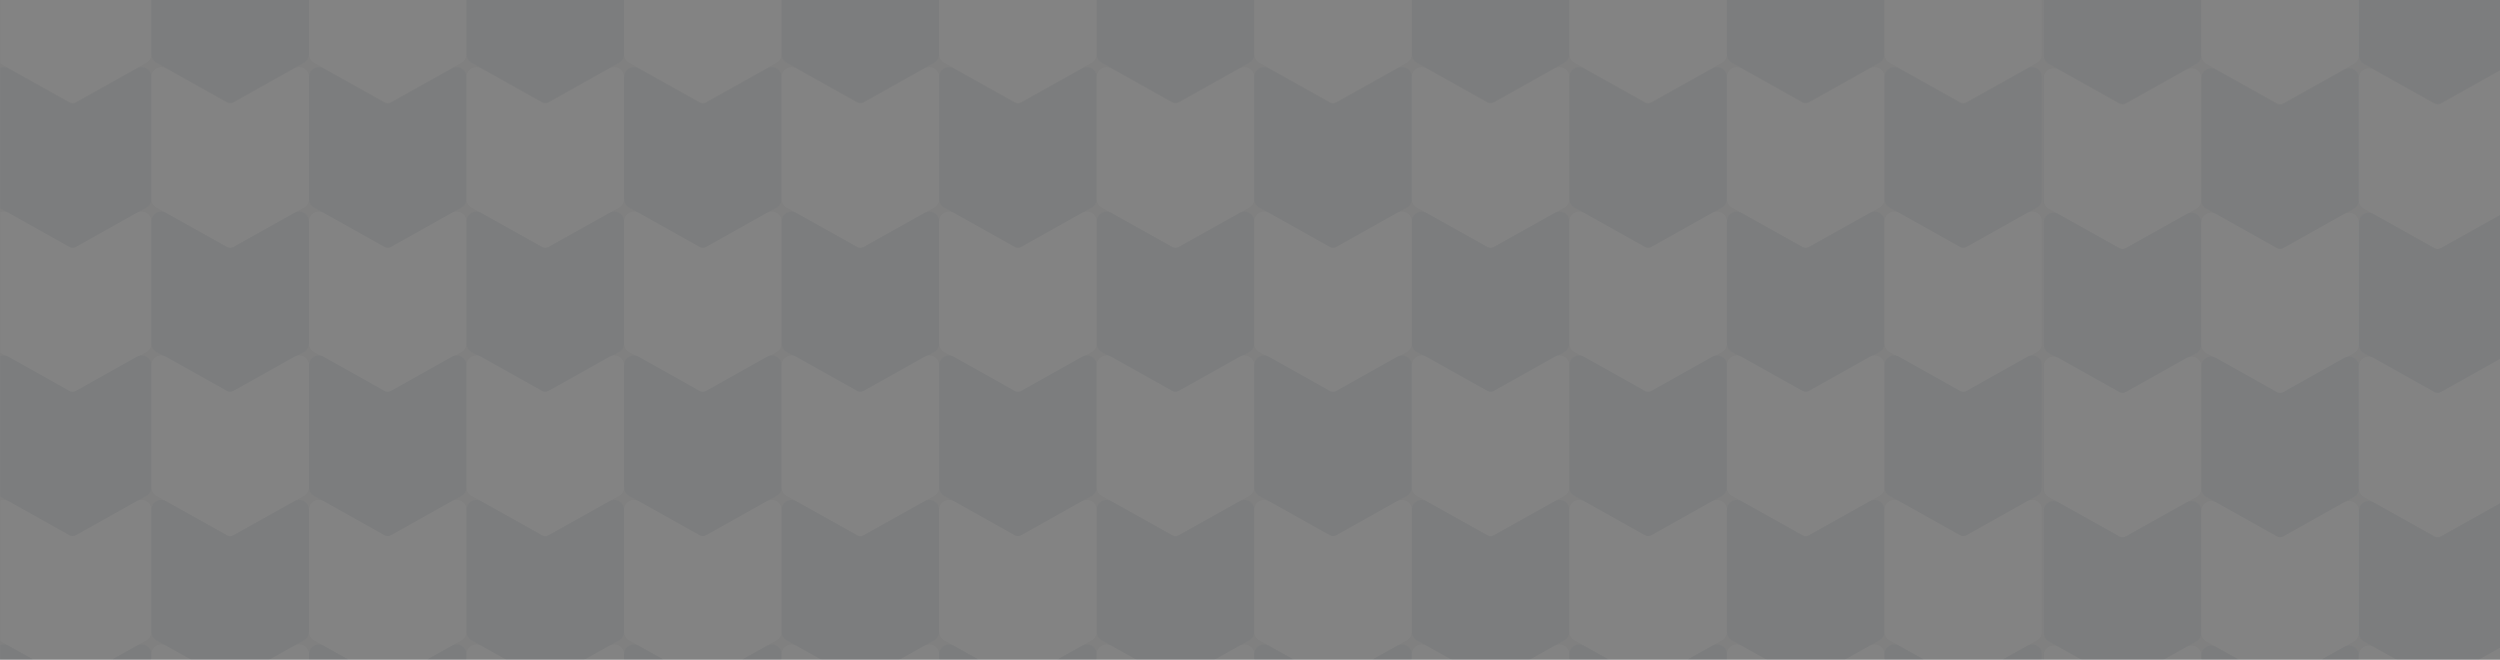 <svg width="1440" height="380" viewBox="0 0 1440 380" fill="none" xmlns="http://www.w3.org/2000/svg">
    <rect x="0" y="0" width="1440" height="380" fill="#808080" stroke="none"/>
    <g opacity="0.03">
        <mask id="mask0_834_6141" style="mask-type:luminance" maskUnits="userSpaceOnUse" x="0" y="-129" width="1177"
            height="637">
            <path d="M1176.2 -128.653H0V507.803H1176.2V-128.653Z" fill="white" />
        </mask>
        <g mask="url(#mask0_834_6141)">
            <path
                d="M78.854 -44.04L43.704 -24.324C42.548 -23.675 41.132 -23.675 39.977 -24.324L4.827 -44.04C1.076 -46.134 -3.534 -43.414 -3.534 -39.114V31.2C-3.534 33.247 -2.432 35.129 -0.648 36.126L39.989 58.767C41.144 59.41 42.542 59.41 43.698 58.767L84.335 36.126C86.118 35.129 87.22 33.247 87.22 31.2V-39.114C87.22 -43.414 82.61 -46.128 78.86 -44.04"
                fill="white" />
            <path
                d="M169.602 -44.04L134.452 -24.324C133.297 -23.675 131.881 -23.675 130.725 -24.324L95.576 -44.04C91.825 -46.134 87.215 -43.414 87.215 -39.114V31.2C87.215 33.247 88.317 35.129 90.1 36.126L130.737 58.767C131.893 59.41 133.291 59.41 134.447 58.767L175.083 36.126C176.867 35.129 177.969 33.247 177.969 31.2V-39.114C177.969 -43.414 173.359 -46.128 169.608 -44.04"
                fill="#003057" />
            <path
                d="M260.35 -44.04L225.201 -24.324C224.045 -23.675 222.629 -23.675 221.474 -24.324L186.324 -44.04C182.573 -46.134 177.963 -43.414 177.963 -39.114V31.2C177.963 33.247 179.065 35.129 180.849 36.126L221.485 58.767C222.641 59.41 224.039 59.41 225.195 58.767L265.832 36.126C267.615 35.129 268.717 33.247 268.717 31.2V-39.114C268.717 -43.414 264.107 -46.128 260.356 -44.04"
                fill="white" />
            <path
                d="M351.099 -44.04L315.949 -24.324C314.793 -23.675 313.377 -23.675 312.222 -24.324L277.072 -44.04C273.321 -46.134 268.711 -43.414 268.711 -39.114V31.2C268.711 33.247 269.813 35.129 271.597 36.126L312.234 58.767C313.389 59.41 314.788 59.41 315.943 58.767L356.58 36.126C358.363 35.129 359.465 33.247 359.465 31.2V-39.114C359.465 -43.414 354.855 -46.128 351.105 -44.04"
                fill="#003057" />
            <path
                d="M441.847 -44.04L406.697 -24.324C405.542 -23.675 404.125 -23.675 402.97 -24.324L367.82 -44.04C364.069 -46.134 359.459 -43.414 359.459 -39.114V31.2C359.459 33.247 360.562 35.129 362.345 36.126L402.982 58.767C404.137 59.41 405.536 59.41 406.691 58.767L447.328 36.126C449.112 35.129 450.214 33.247 450.214 31.2V-39.114C450.214 -43.414 445.604 -46.128 441.853 -44.04"
                fill="white" />
            <path
                d="M532.595 -44.04L497.445 -24.324C496.29 -23.675 494.874 -23.675 493.718 -24.324L458.568 -44.04C454.818 -46.134 450.208 -43.414 450.208 -39.114V31.2C450.208 33.247 451.31 35.129 453.093 36.126L493.73 58.767C494.886 59.41 496.284 59.41 497.439 58.767L538.076 36.126C539.86 35.129 540.962 33.247 540.962 31.2V-39.114C540.962 -43.414 536.352 -46.128 532.601 -44.04"
                fill="#003057" />
            <path
                d="M623.35 -44.04L588.2 -24.324C587.044 -23.675 585.628 -23.675 584.473 -24.324L549.323 -44.04C545.572 -46.134 540.962 -43.414 540.962 -39.114V31.2C540.962 33.247 542.064 35.129 543.848 36.126L584.484 58.767C585.64 59.41 587.038 59.41 588.194 58.767L628.831 36.126C630.614 35.129 631.716 33.247 631.716 31.2V-39.114C631.716 -43.414 627.106 -46.128 623.355 -44.04"
                fill="white" />
            <path
                d="M714.098 -44.04L678.942 -24.324C677.787 -23.675 676.376 -23.675 675.215 -24.324L640.065 -44.04C636.314 -46.134 631.704 -43.414 631.704 -39.114V31.2C631.704 33.247 632.807 35.129 634.59 36.126L675.227 58.767C676.382 59.41 677.781 59.41 678.936 58.767L719.573 36.126C721.356 35.129 722.459 33.247 722.459 31.2V-39.114C722.459 -43.414 717.849 -46.128 714.098 -44.04Z"
                fill="#003057" />
            <path
                d="M804.846 -44.04L769.696 -24.324C768.541 -23.675 767.131 -23.675 765.969 -24.324L730.819 -44.04C727.068 -46.134 722.458 -43.414 722.458 -39.114V31.2C722.458 33.247 723.561 35.129 725.344 36.126L765.981 58.767C767.136 59.41 768.535 59.41 769.69 58.767L810.327 36.126C812.111 35.129 813.213 33.247 813.213 31.2V-39.114C813.213 -43.414 808.603 -46.128 804.852 -44.04"
                fill="white" />
            <path
                d="M895.594 -44.04L860.445 -24.324C859.289 -23.675 857.873 -23.675 856.718 -24.324L821.568 -44.04C817.823 -46.134 813.207 -43.414 813.207 -39.114V31.2C813.207 33.247 814.309 35.129 816.093 36.126L856.729 58.767C857.885 59.41 859.283 59.41 860.439 58.767L901.076 36.126C902.859 35.129 903.961 33.247 903.961 31.2V-39.114C903.961 -43.414 899.351 -46.128 895.6 -44.04"
                fill="#003057" />
            <path
                d="M986.343 -44.04L951.193 -24.324C950.037 -23.675 948.621 -23.675 947.466 -24.324L912.316 -44.04C908.571 -46.134 903.955 -43.414 903.955 -39.114V31.2C903.955 33.247 905.057 35.129 906.841 36.126L947.478 58.767C948.633 59.41 950.032 59.41 951.187 58.767L991.824 36.126C993.607 35.129 994.709 33.247 994.709 31.2V-39.114C994.709 -43.414 990.099 -46.128 986.349 -44.04"
                fill="white" />
            <path
                d="M1077.09 -44.04L1041.94 -24.324C1040.79 -23.675 1039.38 -23.675 1038.21 -24.324L1003.06 -44.04C999.313 -46.134 994.703 -43.414 994.703 -39.114V31.2C994.703 33.247 995.806 35.129 997.589 36.126L1038.23 58.767C1039.38 59.41 1040.78 59.41 1041.94 58.767L1082.57 36.126C1084.36 35.129 1085.46 33.247 1085.46 31.2V-39.114C1085.46 -43.414 1080.85 -46.128 1077.1 -44.04"
                fill="#003057" />
            <path
                d="M1167.85 -44.04L1132.7 -24.324C1131.54 -23.675 1130.13 -23.675 1128.97 -24.324L1093.82 -44.04C1090.07 -46.134 1085.46 -43.414 1085.46 -39.114V31.2C1085.46 33.247 1086.56 35.129 1088.34 36.126L1128.98 58.767C1130.14 59.41 1131.53 59.41 1132.69 58.767L1173.33 36.126C1175.11 35.129 1176.21 33.247 1176.21 31.2V-39.114C1176.21 -43.414 1171.6 -46.128 1167.85 -44.04"
                fill="white" />
            <path
                d="M78.854 39.411L43.704 59.127C42.548 59.776 41.132 59.776 39.977 59.127L4.827 39.411C1.076 37.317 -3.534 40.037 -3.534 44.337V114.651C-3.534 116.698 -2.432 118.58 -0.648 119.577L39.989 142.218C41.144 142.861 42.542 142.861 43.698 142.218L84.335 119.577C86.118 118.58 87.22 116.698 87.22 114.651V44.337C87.22 40.037 82.61 37.323 78.86 39.411"
                fill="#003057" />
            <path
                d="M78.854 122.609L43.704 142.324C42.548 142.973 41.132 142.973 39.977 142.324L4.827 122.609C1.076 120.515 -3.534 123.234 -3.534 127.535V197.849C-3.534 199.896 -2.432 201.778 -0.648 202.775L39.989 225.416C41.144 226.059 42.542 226.059 43.698 225.416L84.335 202.775C86.118 201.778 87.22 199.896 87.22 197.849V127.535C87.22 123.234 82.61 120.521 78.86 122.609"
                fill="white" />
            <path
                d="M169.602 39.411L134.452 59.127C133.297 59.776 131.881 59.776 130.725 59.127L95.576 39.411C91.825 37.317 87.215 40.037 87.215 44.337V114.651C87.215 116.698 88.317 118.58 90.1 119.577L130.737 142.218C131.893 142.861 133.291 142.861 134.447 142.218L175.083 119.577C176.867 118.58 177.969 116.698 177.969 114.651V44.337C177.969 40.037 173.359 37.323 169.608 39.411"
                fill="white" />
            <path
                d="M260.35 39.411L225.201 59.127C224.045 59.776 222.629 59.776 221.474 59.127L186.324 39.411C182.573 37.317 177.963 40.037 177.963 44.337V114.651C177.963 116.698 179.065 118.58 180.849 119.577L221.485 142.218C222.641 142.861 224.039 142.861 225.195 142.218L265.832 119.577C267.615 118.58 268.717 116.698 268.717 114.651V44.337C268.717 40.037 264.107 37.323 260.356 39.411"
                fill="#003057" />
            <path
                d="M169.602 122.609L134.452 142.324C133.297 142.973 131.881 142.973 130.725 142.324L95.576 122.609C91.825 120.515 87.215 123.234 87.215 127.535V197.849C87.215 199.896 88.317 201.778 90.1 202.775L130.737 225.416C131.893 226.059 133.291 226.059 134.447 225.416L175.083 202.775C176.867 201.778 177.969 199.896 177.969 197.849V127.535C177.969 123.234 173.359 120.521 169.608 122.609"
                fill="#003057" />
            <path
                d="M260.35 122.609L225.201 142.324C224.045 142.973 222.629 142.973 221.474 142.324L186.324 122.609C182.573 120.515 177.963 123.234 177.963 127.535V197.849C177.963 199.896 179.065 201.778 180.849 202.775L221.485 225.416C222.641 226.059 224.039 226.059 225.195 225.416L265.832 202.775C267.615 201.778 268.717 199.896 268.717 197.849V127.535C268.717 123.234 264.107 120.521 260.356 122.609"
                fill="white" />
            <path
                d="M351.099 39.411L315.949 59.127C314.793 59.776 313.377 59.776 312.222 59.127L277.072 39.411C273.321 37.317 268.711 40.037 268.711 44.337V114.651C268.711 116.698 269.813 118.58 271.597 119.577L312.234 142.218C313.389 142.861 314.788 142.861 315.943 142.218L356.58 119.577C358.363 118.58 359.465 116.698 359.465 114.651V44.337C359.465 40.037 354.855 37.323 351.105 39.411"
                fill="white" />
            <path
                d="M441.847 39.411L406.697 59.127C405.542 59.776 404.125 59.776 402.97 59.127L367.82 39.411C364.069 37.317 359.459 40.037 359.459 44.337V114.651C359.459 116.698 360.562 118.58 362.345 119.577L402.982 142.218C404.137 142.861 405.536 142.861 406.691 142.218L447.328 119.577C449.112 118.58 450.214 116.698 450.214 114.651V44.337C450.214 40.037 445.604 37.323 441.853 39.411"
                fill="#003057" />
            <path
                d="M351.099 122.609L315.949 142.324C314.793 142.973 313.377 142.973 312.222 142.324L277.072 122.609C273.321 120.515 268.711 123.234 268.711 127.535V197.849C268.711 199.896 269.813 201.778 271.597 202.775L312.234 225.416C313.389 226.059 314.788 226.059 315.943 225.416L356.58 202.775C358.363 201.778 359.465 199.896 359.465 197.849V127.535C359.465 123.234 354.855 120.521 351.105 122.609"
                fill="#003057" />
            <path
                d="M441.847 122.609L406.697 142.324C405.542 142.973 404.125 142.973 402.97 142.324L367.82 122.609C364.069 120.515 359.459 123.234 359.459 127.535V197.849C359.459 199.896 360.562 201.778 362.345 202.775L402.982 225.416C404.137 226.059 405.536 226.059 406.691 225.416L447.328 202.775C449.112 201.778 450.214 199.896 450.214 197.849V127.535C450.214 123.234 445.604 120.521 441.853 122.609"
                fill="white" />
            <path
                d="M532.595 39.411L497.445 59.127C496.29 59.776 494.874 59.776 493.718 59.127L458.568 39.411C454.818 37.317 450.208 40.037 450.208 44.337V114.651C450.208 116.698 451.31 118.58 453.093 119.577L493.73 142.218C494.886 142.861 496.284 142.861 497.439 142.218L538.076 119.577C539.86 118.58 540.962 116.698 540.962 114.651V44.337C540.962 40.037 536.352 37.323 532.601 39.411"
                fill="white" />
            <path
                d="M623.35 39.411L588.2 59.127C587.044 59.776 585.628 59.776 584.473 59.127L549.323 39.411C545.572 37.317 540.962 40.037 540.962 44.337V114.651C540.962 116.698 542.064 118.58 543.848 119.577L584.484 142.218C585.64 142.861 587.038 142.861 588.194 142.218L628.831 119.577C630.614 118.58 631.716 116.698 631.716 114.651V44.337C631.716 40.037 627.106 37.323 623.355 39.411"
                fill="#003057" />
            <path
                d="M532.595 122.609L497.445 142.324C496.29 142.973 494.874 142.973 493.718 142.324L458.568 122.609C454.818 120.515 450.208 123.234 450.208 127.535V197.849C450.208 199.896 451.31 201.778 453.093 202.775L493.73 225.416C494.886 226.059 496.284 226.059 497.439 225.416L538.076 202.775C539.86 201.778 540.962 199.896 540.962 197.849V127.535C540.962 123.234 536.352 120.521 532.601 122.609"
                fill="#003057" />
            <path
                d="M623.35 122.609L588.2 142.324C587.044 142.973 585.628 142.973 584.473 142.324L549.323 122.609C545.572 120.515 540.962 123.234 540.962 127.535V197.849C540.962 199.896 542.064 201.778 543.848 202.775L584.484 225.416C585.64 226.059 587.038 226.059 588.194 225.416L628.831 202.775C630.614 201.778 631.716 199.896 631.716 197.849V127.535C631.716 123.234 627.106 120.521 623.355 122.609"
                fill="white" />
            <path
                d="M714.098 39.411L678.942 59.127C677.787 59.776 676.376 59.776 675.215 59.127L640.065 39.411C636.314 37.317 631.704 40.037 631.704 44.337V114.651C631.704 116.698 632.807 118.58 634.59 119.577L675.227 142.218C676.382 142.861 677.781 142.861 678.936 142.218L719.573 119.577C721.356 118.58 722.459 116.698 722.459 114.651V44.337C722.459 40.037 717.849 37.323 714.098 39.411Z"
                fill="white" />
            <path
                d="M804.846 39.411L769.696 59.127C768.541 59.776 767.131 59.776 765.969 59.127L730.819 39.411C727.068 37.317 722.458 40.037 722.458 44.337V114.651C722.458 116.698 723.561 118.58 725.344 119.577L765.981 142.218C767.136 142.861 768.535 142.861 769.69 142.218L810.327 119.577C812.111 118.58 813.213 116.698 813.213 114.651V44.337C813.213 40.037 808.603 37.323 804.852 39.411"
                fill="#003057" />
            <path
                d="M714.098 122.609L678.942 142.324C677.787 142.973 676.376 142.973 675.215 142.324L640.065 122.609C636.314 120.515 631.704 123.234 631.704 127.535V197.849C631.704 199.896 632.807 201.778 634.59 202.775L675.227 225.416C676.382 226.059 677.781 226.059 678.936 225.416L719.573 202.775C721.356 201.778 722.459 199.896 722.459 197.849V127.535C722.459 123.234 717.849 120.521 714.098 122.609Z"
                fill="#003057" />
            <path
                d="M804.846 122.609L769.696 142.324C768.541 142.973 767.131 142.973 765.969 142.324L730.819 122.609C727.068 120.515 722.458 123.234 722.458 127.535V197.849C722.458 199.896 723.561 201.778 725.344 202.775L765.981 225.416C767.136 226.059 768.535 226.059 769.69 225.416L810.327 202.775C812.111 201.778 813.213 199.896 813.213 197.849V127.535C813.213 123.234 808.603 120.521 804.852 122.609"
                fill="white" />
            <path
                d="M895.594 39.411L860.445 59.127C859.289 59.776 857.873 59.776 856.718 59.127L821.568 39.411C817.823 37.317 813.207 40.037 813.207 44.337V114.651C813.207 116.698 814.309 118.58 816.093 119.577L856.729 142.218C857.885 142.861 859.283 142.861 860.439 142.218L901.076 119.577C902.859 118.58 903.961 116.698 903.961 114.651V44.337C903.961 40.037 899.351 37.323 895.6 39.411"
                fill="white" />
            <path
                d="M986.343 39.411L951.193 59.127C950.037 59.776 948.621 59.776 947.466 59.127L912.316 39.411C908.571 37.317 903.955 40.037 903.955 44.337V114.651C903.955 116.698 905.057 118.58 906.841 119.577L947.478 142.218C948.633 142.861 950.032 142.861 951.187 142.218L991.824 119.577C993.607 118.58 994.709 116.698 994.709 114.651V44.337C994.709 40.037 990.099 37.323 986.349 39.411"
                fill="#003057" />
            <path
                d="M895.594 122.609L860.445 142.324C859.289 142.973 857.873 142.973 856.718 142.324L821.568 122.609C817.823 120.515 813.207 123.234 813.207 127.535V197.849C813.207 199.896 814.309 201.778 816.093 202.775L856.729 225.416C857.885 226.059 859.283 226.059 860.439 225.416L901.076 202.775C902.859 201.778 903.961 199.896 903.961 197.849V127.535C903.961 123.234 899.351 120.521 895.6 122.609"
                fill="#003057" />
            <path
                d="M986.343 122.609L951.193 142.324C950.037 142.973 948.621 142.973 947.466 142.324L912.316 122.609C908.571 120.515 903.955 123.234 903.955 127.535V197.849C903.955 199.896 905.057 201.778 906.841 202.775L947.478 225.416C948.633 226.059 950.032 226.059 951.187 225.416L991.824 202.775C993.607 201.778 994.709 199.896 994.709 197.849V127.535C994.709 123.234 990.099 120.521 986.349 122.609"
                fill="white" />
            <path
                d="M1077.09 39.411L1041.94 59.127C1040.79 59.776 1039.38 59.776 1038.21 59.127L1003.06 39.411C999.313 37.317 994.703 40.037 994.703 44.337V114.651C994.703 116.698 995.806 118.58 997.589 119.577L1038.23 142.218C1039.38 142.861 1040.78 142.861 1041.94 142.218L1082.57 119.577C1084.36 118.58 1085.46 116.698 1085.46 114.651V44.337C1085.46 40.037 1080.85 37.323 1077.1 39.411"
                fill="white" />
            <path
                d="M1167.85 39.411L1132.7 59.127C1131.54 59.776 1130.13 59.776 1128.97 59.127L1093.82 39.411C1090.07 37.317 1085.46 40.037 1085.46 44.337V114.651C1085.46 116.698 1086.56 118.58 1088.34 119.577L1128.98 142.218C1130.14 142.861 1131.53 142.861 1132.69 142.218L1173.33 119.577C1175.11 118.58 1176.21 116.698 1176.21 114.651V44.337C1176.21 40.037 1171.6 37.323 1167.85 39.411"
                fill="#003057" />
            <path
                d="M1077.09 122.609L1041.94 142.324C1040.79 142.973 1039.38 142.973 1038.21 142.324L1003.06 122.609C999.313 120.515 994.703 123.234 994.703 127.535V197.849C994.703 199.896 995.806 201.778 997.589 202.775L1038.23 225.416C1039.38 226.059 1040.78 226.059 1041.94 225.416L1082.57 202.775C1084.36 201.778 1085.46 199.896 1085.46 197.849V127.535C1085.46 123.234 1080.85 120.521 1077.1 122.609"
                fill="#003057" />
            <path
                d="M1167.85 122.609L1132.7 142.324C1131.54 142.973 1130.13 142.973 1128.97 142.324L1093.82 122.609C1090.07 120.515 1085.46 123.234 1085.46 127.535V197.849C1085.46 199.896 1086.56 201.778 1088.34 202.775L1128.98 225.416C1130.14 226.059 1131.53 226.059 1132.69 225.416L1173.33 202.775C1175.11 201.778 1176.21 199.896 1176.21 197.849V127.535C1176.21 123.234 1171.6 120.521 1167.85 122.609"
                fill="white" />
            <path
                d="M78.854 205.465L43.704 225.18C42.548 225.829 41.132 225.829 39.977 225.18L4.827 205.465C1.076 203.37 -3.534 206.09 -3.534 210.39V280.704C-3.534 282.751 -2.432 284.633 -0.648 285.63L39.989 308.271C41.144 308.914 42.542 308.914 43.698 308.271L84.335 285.63C86.118 284.633 87.22 282.751 87.22 280.704V210.39C87.22 206.09 82.61 203.376 78.86 205.465"
                fill="#003057" />
            <path
                d="M78.854 288.668L43.704 308.384C42.548 309.032 41.132 309.032 39.977 308.384L4.827 288.668C1.076 286.574 -3.534 289.293 -3.534 293.594V363.908C-3.534 365.955 -2.432 367.837 -0.648 368.834L39.989 391.475C41.144 392.118 42.542 392.118 43.698 391.475L84.335 368.834C86.118 367.837 87.22 365.955 87.22 363.908V293.594C87.22 289.293 82.61 286.58 78.86 288.668"
                fill="white" />
            <path
                d="M169.602 205.465L134.452 225.18C133.297 225.829 131.881 225.829 130.725 225.18L95.576 205.465C91.825 203.37 87.215 206.09 87.215 210.39V280.704C87.215 282.751 88.317 284.633 90.1 285.63L130.737 308.271C131.893 308.914 133.291 308.914 134.447 308.271L175.083 285.63C176.867 284.633 177.969 282.751 177.969 280.704V210.39C177.969 206.09 173.359 203.376 169.608 205.465"
                fill="white" />
            <path
                d="M260.35 205.465L225.201 225.18C224.045 225.829 222.629 225.829 221.474 225.18L186.324 205.465C182.573 203.37 177.963 206.09 177.963 210.39V280.704C177.963 282.751 179.065 284.633 180.849 285.63L221.485 308.271C222.641 308.914 224.039 308.914 225.195 308.271L265.832 285.63C267.615 284.633 268.717 282.751 268.717 280.704V210.39C268.717 206.09 264.107 203.376 260.356 205.465"
                fill="#003057" />
            <path
                d="M169.602 288.668L134.452 308.384C133.297 309.032 131.881 309.032 130.725 308.384L95.576 288.668C91.825 286.574 87.215 289.293 87.215 293.594V363.908C87.215 365.955 88.317 367.837 90.1 368.834L130.737 391.475C131.893 392.118 133.291 392.118 134.447 391.475L175.083 368.834C176.867 367.837 177.969 365.955 177.969 363.908V293.594C177.969 289.293 173.359 286.58 169.608 288.668"
                fill="#003057" />
            <path
                d="M260.35 288.668L225.201 308.384C224.045 309.032 222.629 309.032 221.474 308.384L186.324 288.668C182.573 286.574 177.963 289.293 177.963 293.594V363.908C177.963 365.955 179.065 367.837 180.849 368.834L221.485 391.475C222.641 392.118 224.039 392.118 225.195 391.475L265.832 368.834C267.615 367.837 268.717 365.955 268.717 363.908V293.594C268.717 289.293 264.107 286.58 260.356 288.668"
                fill="white" />
            <path
                d="M351.099 205.465L315.949 225.18C314.793 225.829 313.377 225.829 312.222 225.18L277.072 205.465C273.321 203.37 268.711 206.09 268.711 210.39V280.704C268.711 282.751 269.813 284.633 271.597 285.63L312.234 308.271C313.389 308.914 314.788 308.914 315.943 308.271L356.58 285.63C358.363 284.633 359.465 282.751 359.465 280.704V210.39C359.465 206.09 354.855 203.376 351.105 205.465"
                fill="white" />
            <path
                d="M441.847 205.465L406.697 225.18C405.542 225.829 404.125 225.829 402.97 225.18L367.82 205.465C364.069 203.37 359.459 206.09 359.459 210.39V280.704C359.459 282.751 360.562 284.633 362.345 285.63L402.982 308.271C404.137 308.914 405.536 308.914 406.691 308.271L447.328 285.63C449.112 284.633 450.214 282.751 450.214 280.704V210.39C450.214 206.09 445.604 203.376 441.853 205.465"
                fill="#003057" />
            <path
                d="M351.099 288.668L315.949 308.384C314.793 309.032 313.377 309.032 312.222 308.384L277.072 288.668C273.321 286.574 268.711 289.293 268.711 293.594V363.908C268.711 365.955 269.813 367.837 271.597 368.834L312.234 391.475C313.389 392.118 314.788 392.118 315.943 391.475L356.58 368.834C358.363 367.837 359.465 365.955 359.465 363.908V293.594C359.465 289.293 354.855 286.58 351.105 288.668"
                fill="#003057" />
            <path
                d="M441.847 288.668L406.697 308.384C405.542 309.032 404.125 309.032 402.97 308.384L367.82 288.668C364.069 286.574 359.459 289.293 359.459 293.594V363.908C359.459 365.955 360.562 367.837 362.345 368.834L402.982 391.475C404.137 392.118 405.536 392.118 406.691 391.475L447.328 368.834C449.112 367.837 450.214 365.955 450.214 363.908V293.594C450.214 289.293 445.604 286.58 441.853 288.668"
                fill="white" />
            <path
                d="M532.595 205.465L497.445 225.18C496.29 225.829 494.874 225.829 493.718 225.18L458.568 205.465C454.818 203.37 450.208 206.09 450.208 210.39V280.704C450.208 282.751 451.31 284.633 453.093 285.63L493.73 308.271C494.886 308.914 496.284 308.914 497.439 308.271L538.076 285.63C539.86 284.633 540.962 282.751 540.962 280.704V210.39C540.962 206.09 536.352 203.376 532.601 205.465"
                fill="white" />
            <path
                d="M623.35 205.465L588.2 225.18C587.044 225.829 585.628 225.829 584.473 225.18L549.323 205.465C545.572 203.37 540.962 206.09 540.962 210.39V280.704C540.962 282.751 542.064 284.633 543.848 285.63L584.484 308.271C585.64 308.914 587.038 308.914 588.194 308.271L628.831 285.63C630.614 284.633 631.716 282.751 631.716 280.704V210.39C631.716 206.09 627.106 203.376 623.355 205.465"
                fill="#003057" />
            <path
                d="M532.595 288.668L497.445 308.384C496.29 309.032 494.874 309.032 493.718 308.384L458.568 288.668C454.818 286.574 450.208 289.293 450.208 293.594V363.908C450.208 365.955 451.31 367.837 453.093 368.834L493.73 391.475C494.886 392.118 496.284 392.118 497.439 391.475L538.076 368.834C539.86 367.837 540.962 365.955 540.962 363.908V293.594C540.962 289.293 536.352 286.58 532.601 288.668"
                fill="#003057" />
            <path
                d="M623.35 288.668L588.2 308.384C587.044 309.032 585.628 309.032 584.473 308.384L549.323 288.668C545.572 286.574 540.962 289.293 540.962 293.594V363.908C540.962 365.955 542.064 367.837 543.848 368.834L584.484 391.475C585.64 392.118 587.038 392.118 588.194 391.475L628.831 368.834C630.614 367.837 631.716 365.955 631.716 363.908V293.594C631.716 289.293 627.106 286.58 623.355 288.668"
                fill="white" />
            <path
                d="M714.098 205.465L678.942 225.18C677.787 225.829 676.376 225.829 675.215 225.18L640.065 205.465C636.314 203.37 631.704 206.09 631.704 210.39V280.704C631.704 282.751 632.807 284.633 634.59 285.63L675.227 308.271C676.382 308.914 677.781 308.914 678.936 308.271L719.573 285.63C721.356 284.633 722.459 282.751 722.459 280.704V210.39C722.459 206.09 717.849 203.376 714.098 205.465Z"
                fill="white" />
            <path
                d="M804.846 205.465L769.696 225.18C768.541 225.829 767.131 225.829 765.969 225.18L730.819 205.465C727.068 203.37 722.458 206.09 722.458 210.39V280.704C722.458 282.751 723.561 284.633 725.344 285.63L765.981 308.271C767.136 308.914 768.535 308.914 769.69 308.271L810.327 285.63C812.111 284.633 813.213 282.751 813.213 280.704V210.39C813.213 206.09 808.603 203.376 804.852 205.465"
                fill="#003057" />
            <path
                d="M714.098 288.668L678.942 308.384C677.787 309.032 676.376 309.032 675.215 308.384L640.065 288.668C636.314 286.574 631.704 289.293 631.704 293.594V363.908C631.704 365.955 632.807 367.837 634.59 368.834L675.227 391.475C676.382 392.118 677.781 392.118 678.936 391.475L719.573 368.834C721.356 367.837 722.459 365.955 722.459 363.908V293.594C722.459 289.293 717.849 286.58 714.098 288.668Z"
                fill="#003057" />
            <path
                d="M804.846 288.668L769.696 308.384C768.541 309.032 767.131 309.032 765.969 308.384L730.819 288.668C727.068 286.574 722.458 289.293 722.458 293.594V363.908C722.458 365.955 723.561 367.837 725.344 368.834L765.981 391.475C767.136 392.118 768.535 392.118 769.69 391.475L810.327 368.834C812.111 367.837 813.213 365.955 813.213 363.908V293.594C813.213 289.293 808.603 286.58 804.852 288.668"
                fill="white" />
            <path
                d="M895.594 205.465L860.445 225.18C859.289 225.829 857.873 225.829 856.718 225.18L821.568 205.465C817.823 203.37 813.207 206.09 813.207 210.39V280.704C813.207 282.751 814.309 284.633 816.093 285.63L856.729 308.271C857.885 308.914 859.283 308.914 860.439 308.271L901.076 285.63C902.859 284.633 903.961 282.751 903.961 280.704V210.39C903.961 206.09 899.351 203.376 895.6 205.465"
                fill="white" />
            <path
                d="M986.343 205.465L951.193 225.18C950.037 225.829 948.621 225.829 947.466 225.18L912.316 205.465C908.571 203.37 903.955 206.09 903.955 210.39V280.704C903.955 282.751 905.057 284.633 906.841 285.63L947.478 308.271C948.633 308.914 950.032 308.914 951.187 308.271L991.824 285.63C993.607 284.633 994.709 282.751 994.709 280.704V210.39C994.709 206.09 990.099 203.376 986.349 205.465"
                fill="#003057" />
            <path
                d="M895.594 288.668L860.445 308.384C859.289 309.032 857.873 309.032 856.718 308.384L821.568 288.668C817.823 286.574 813.207 289.293 813.207 293.594V363.908C813.207 365.955 814.309 367.837 816.093 368.834L856.729 391.475C857.885 392.118 859.283 392.118 860.439 391.475L901.076 368.834C902.859 367.837 903.961 365.955 903.961 363.908V293.594C903.961 289.293 899.351 286.58 895.6 288.668"
                fill="#003057" />
            <path
                d="M986.343 288.668L951.193 308.384C950.037 309.032 948.621 309.032 947.466 308.384L912.316 288.668C908.571 286.574 903.955 289.293 903.955 293.594V363.908C903.955 365.955 905.057 367.837 906.841 368.834L947.478 391.475C948.633 392.118 950.032 392.118 951.187 391.475L991.824 368.834C993.607 367.837 994.709 365.955 994.709 363.908V293.594C994.709 289.293 990.099 286.58 986.349 288.668"
                fill="white" />
            <path
                d="M1077.09 205.465L1041.94 225.18C1040.79 225.829 1039.38 225.829 1038.21 225.18L1003.06 205.465C999.313 203.37 994.703 206.09 994.703 210.39V280.704C994.703 282.751 995.806 284.633 997.589 285.63L1038.23 308.271C1039.38 308.914 1040.78 308.914 1041.94 308.271L1082.57 285.63C1084.36 284.633 1085.46 282.751 1085.46 280.704V210.39C1085.46 206.09 1080.85 203.376 1077.1 205.465"
                fill="white" />
            <path
                d="M1167.85 205.465L1132.7 225.18C1131.54 225.829 1130.13 225.829 1128.97 225.18L1093.82 205.465C1090.07 203.37 1085.46 206.09 1085.46 210.39V280.704C1085.46 282.751 1086.56 284.633 1088.34 285.63L1128.98 308.271C1130.14 308.914 1131.53 308.914 1132.69 308.271L1173.33 285.63C1175.11 284.633 1176.21 282.751 1176.21 280.704V210.39C1176.21 206.09 1171.6 203.376 1167.85 205.465"
                fill="#003057" />
            <path
                d="M1077.09 288.668L1041.94 308.384C1040.79 309.032 1039.38 309.032 1038.21 308.384L1003.06 288.668C999.313 286.574 994.703 289.293 994.703 293.594V363.908C994.703 365.955 995.806 367.837 997.589 368.834L1038.23 391.475C1039.38 392.118 1040.78 392.118 1041.94 391.475L1082.57 368.834C1084.36 367.837 1085.46 365.955 1085.46 363.908V293.594C1085.46 289.293 1080.85 286.58 1077.1 288.668"
                fill="#003057" />
            <path
                d="M1167.85 288.668L1132.7 308.384C1131.54 309.032 1130.13 309.032 1128.97 308.384L1093.82 288.668C1090.07 286.574 1085.46 289.293 1085.46 293.594V363.908C1085.46 365.955 1086.56 367.837 1088.34 368.834L1128.98 391.475C1130.14 392.118 1131.53 392.118 1132.69 391.475L1173.33 368.834C1175.11 367.837 1176.21 365.955 1176.21 363.908V293.594C1176.21 289.293 1171.6 286.58 1167.85 288.668"
                fill="white" />
            <path
                d="M78.854 371.93L43.704 391.646C42.548 392.295 41.132 392.295 39.977 391.646L4.827 371.93C1.076 369.836 -3.534 372.556 -3.534 376.856V447.17C-3.534 449.217 -2.432 451.099 -0.648 452.096L39.989 474.737C41.144 475.38 42.542 475.38 43.698 474.737L84.335 452.096C86.118 451.099 87.22 449.217 87.22 447.17V376.856C87.22 372.556 82.61 369.842 78.86 371.93"
                fill="#003057" />
            <path
                d="M169.602 371.93L134.452 391.646C133.297 392.295 131.881 392.295 130.725 391.646L95.576 371.93C91.825 369.836 87.215 372.556 87.215 376.856V447.17C87.215 449.217 88.317 451.099 90.1 452.096L130.737 474.737C131.893 475.38 133.291 475.38 134.447 474.737L175.083 452.096C176.867 451.099 177.969 449.217 177.969 447.17V376.856C177.969 372.556 173.359 369.842 169.608 371.93"
                fill="white" />
            <path
                d="M260.35 371.93L225.201 391.646C224.045 392.295 222.629 392.295 221.474 391.646L186.324 371.93C182.573 369.836 177.963 372.556 177.963 376.856V447.17C177.963 449.217 179.065 451.099 180.849 452.096L221.485 474.737C222.641 475.38 224.039 475.38 225.195 474.737L265.832 452.096C267.615 451.099 268.717 449.217 268.717 447.17V376.856C268.717 372.556 264.107 369.842 260.356 371.93"
                fill="#003057" />
            <path
                d="M351.099 371.93L315.949 391.646C314.793 392.295 313.377 392.295 312.222 391.646L277.072 371.93C273.321 369.836 268.711 372.556 268.711 376.856V447.17C268.711 449.217 269.813 451.099 271.597 452.096L312.234 474.737C313.389 475.38 314.788 475.38 315.943 474.737L356.58 452.096C358.363 451.099 359.465 449.217 359.465 447.17V376.856C359.465 372.556 354.855 369.842 351.105 371.93"
                fill="white" />
            <path
                d="M441.847 371.93L406.697 391.646C405.542 392.295 404.125 392.295 402.97 391.646L367.82 371.93C364.069 369.836 359.459 372.556 359.459 376.856V447.17C359.459 449.217 360.562 451.099 362.345 452.096L402.982 474.737C404.137 475.38 405.536 475.38 406.691 474.737L447.328 452.096C449.112 451.099 450.214 449.217 450.214 447.17V376.856C450.214 372.556 445.604 369.842 441.853 371.93"
                fill="#003057" />
            <path
                d="M532.595 371.93L497.445 391.646C496.29 392.295 494.874 392.295 493.718 391.646L458.568 371.93C454.818 369.836 450.208 372.556 450.208 376.856V447.17C450.208 449.217 451.31 451.099 453.093 452.096L493.73 474.737C494.886 475.38 496.284 475.38 497.439 474.737L538.076 452.096C539.86 451.099 540.962 449.217 540.962 447.17V376.856C540.962 372.556 536.352 369.842 532.601 371.93"
                fill="white" />
            <path
                d="M623.35 371.93L588.2 391.646C587.044 392.295 585.628 392.295 584.473 391.646L549.323 371.93C545.572 369.836 540.962 372.556 540.962 376.856V447.17C540.962 449.217 542.064 451.099 543.848 452.096L584.484 474.737C585.64 475.38 587.038 475.38 588.194 474.737L628.831 452.096C630.614 451.099 631.716 449.217 631.716 447.17V376.856C631.716 372.556 627.106 369.842 623.355 371.93"
                fill="#003057" />
            <path
                d="M714.098 371.93L678.942 391.646C677.787 392.295 676.376 392.295 675.215 391.646L640.065 371.93C636.314 369.836 631.704 372.556 631.704 376.856V447.17C631.704 449.217 632.807 451.099 634.59 452.096L675.227 474.737C676.382 475.38 677.781 475.38 678.936 474.737L719.573 452.096C721.356 451.099 722.459 449.217 722.459 447.17V376.856C722.459 372.556 717.849 369.842 714.098 371.93Z"
                fill="white" />
            <path
                d="M804.846 371.93L769.696 391.646C768.541 392.295 767.131 392.295 765.969 391.646L730.819 371.93C727.068 369.836 722.458 372.556 722.458 376.856V447.17C722.458 449.217 723.561 451.099 725.344 452.096L765.981 474.737C767.136 475.38 768.535 475.38 769.69 474.737L810.327 452.096C812.111 451.099 813.213 449.217 813.213 447.17V376.856C813.213 372.556 808.603 369.842 804.852 371.93"
                fill="#003057" />
            <path
                d="M895.594 371.93L860.445 391.646C859.289 392.295 857.873 392.295 856.718 391.646L821.568 371.93C817.823 369.836 813.207 372.556 813.207 376.856V447.17C813.207 449.217 814.309 451.099 816.093 452.096L856.729 474.737C857.885 475.38 859.283 475.38 860.439 474.737L901.076 452.096C902.859 451.099 903.961 449.217 903.961 447.17V376.856C903.961 372.556 899.351 369.842 895.6 371.93"
                fill="white" />
            <path
                d="M986.343 371.93L951.193 391.646C950.037 392.295 948.621 392.295 947.466 391.646L912.316 371.93C908.571 369.836 903.955 372.556 903.955 376.856V447.17C903.955 449.217 905.057 451.099 906.841 452.096L947.478 474.737C948.633 475.38 950.032 475.38 951.187 474.737L991.824 452.096C993.607 451.099 994.709 449.217 994.709 447.17V376.856C994.709 372.556 990.099 369.842 986.349 371.93"
                fill="#003057" />
            <path
                d="M1077.09 371.93L1041.94 391.646C1040.79 392.295 1039.38 392.295 1038.21 391.646L1003.06 371.93C999.313 369.836 994.703 372.556 994.703 376.856V447.17C994.703 449.217 995.806 451.099 997.589 452.096L1038.23 474.737C1039.38 475.38 1040.78 475.38 1041.94 474.737L1082.57 452.096C1084.36 451.099 1085.46 449.217 1085.46 447.17V376.856C1085.46 372.556 1080.85 369.842 1077.1 371.93"
                fill="white" />
            <path
                d="M1167.85 371.93L1132.7 391.646C1131.54 392.295 1130.13 392.295 1128.97 391.646L1093.82 371.93C1090.07 369.836 1085.46 372.556 1085.46 376.856V447.17C1085.46 449.217 1086.56 451.099 1088.34 452.096L1128.98 474.737C1130.14 475.38 1131.53 475.38 1132.69 474.737L1173.33 452.096C1175.11 451.099 1176.21 449.217 1176.21 447.17V376.856C1176.21 372.556 1171.6 369.842 1167.85 371.93"
                fill="#003057" />
        </g>
    </g>
    <g opacity="0.03">
        <mask id="mask1_834_6141" style="mask-type:luminance" maskUnits="userSpaceOnUse" x="1177" y="-128" width="1090"
            height="637">
            <path d="M2266.2 -128H1177V508.457H2266.2V-128Z" fill="white" />
        </mask>
        <g mask="url(#mask1_834_6141)">
            <path
                d="M1168.85 -43.386L1133.7 -23.671C1132.55 -23.022 1131.13 -23.022 1129.98 -23.671L1094.83 -43.386C1091.08 -45.481 1086.47 -42.761 1086.47 -38.461V31.853C1086.47 33.9 1087.57 35.782 1089.35 36.779L1129.99 59.42C1131.14 60.063 1132.54 60.063 1133.7 59.42L1174.33 36.779C1176.12 35.782 1177.22 33.9 1177.22 31.853V-38.461C1177.22 -42.761 1172.61 -45.475 1168.86 -43.386"
                fill="white" />
            <path
                d="M1259.6 -43.386L1224.45 -23.671C1223.3 -23.022 1221.88 -23.022 1220.73 -23.671L1185.58 -43.386C1181.82 -45.481 1177.21 -42.761 1177.21 -38.461V31.853C1177.21 33.9 1178.32 35.782 1180.1 36.779L1220.74 59.42C1221.89 60.063 1223.29 60.063 1224.45 59.42L1265.08 36.779C1266.87 35.782 1267.97 33.9 1267.97 31.853V-38.461C1267.97 -42.761 1263.36 -45.475 1259.61 -43.386"
                fill="#003057" />
            <path
                d="M1350.35 -43.386L1315.2 -23.671C1314.05 -23.022 1312.63 -23.022 1311.47 -23.671L1276.32 -43.386C1272.57 -45.481 1267.96 -42.761 1267.96 -38.461V31.853C1267.96 33.9 1269.07 35.782 1270.85 36.779L1311.49 59.42C1312.64 60.063 1314.04 60.063 1315.19 59.42L1355.83 36.779C1357.62 35.782 1358.72 33.9 1358.72 31.853V-38.461C1358.72 -42.761 1354.11 -45.475 1350.36 -43.386"
                fill="white" />
            <path
                d="M1441.1 -43.386L1405.95 -23.671C1404.79 -23.022 1403.38 -23.022 1402.22 -23.671L1367.07 -43.386C1363.32 -45.481 1358.71 -42.761 1358.71 -38.461V31.853C1358.71 33.9 1359.81 35.782 1361.6 36.779L1402.23 59.42C1403.39 60.063 1404.79 60.063 1405.94 59.42L1446.58 36.779C1448.36 35.782 1449.47 33.9 1449.47 31.853V-38.461C1449.47 -42.761 1444.86 -45.475 1441.1 -43.386"
                fill="#003057" />
            <path
                d="M1168.85 40.065L1133.7 59.78C1132.55 60.429 1131.13 60.429 1129.98 59.78L1094.83 40.065C1091.08 37.97 1086.47 40.69 1086.47 44.99V115.304C1086.47 117.351 1087.57 119.233 1089.35 120.23L1129.99 142.872C1131.14 143.515 1132.54 143.515 1133.7 142.872L1174.33 120.23C1176.12 119.233 1177.22 117.351 1177.22 115.304V44.99C1177.22 40.69 1172.61 37.976 1168.86 40.065"
                fill="#003057" />
            <path
                d="M1168.85 123.262L1133.7 142.978C1132.55 143.627 1131.13 143.627 1129.98 142.978L1094.83 123.262C1091.08 121.168 1086.47 123.888 1086.47 128.188V198.502C1086.47 200.549 1087.57 202.431 1089.35 203.428L1129.99 226.069C1131.14 226.712 1132.54 226.712 1133.7 226.069L1174.33 203.428C1176.12 202.431 1177.22 200.549 1177.22 198.502V128.188C1177.22 123.888 1172.61 121.174 1168.86 123.262"
                fill="white" />
            <path
                d="M1259.6 40.065L1224.45 59.78C1223.3 60.429 1221.88 60.429 1220.73 59.78L1185.58 40.065C1181.82 37.97 1177.21 40.69 1177.21 44.99V115.304C1177.21 117.351 1178.32 119.233 1180.1 120.23L1220.74 142.872C1221.89 143.515 1223.29 143.515 1224.45 142.872L1265.08 120.23C1266.87 119.233 1267.97 117.351 1267.97 115.304V44.99C1267.97 40.69 1263.36 37.976 1259.61 40.065"
                fill="white" />
            <path
                d="M1350.35 40.065L1315.2 59.78C1314.05 60.429 1312.63 60.429 1311.47 59.78L1276.32 40.065C1272.57 37.97 1267.96 40.69 1267.96 44.99V115.304C1267.96 117.351 1269.07 119.233 1270.85 120.23L1311.49 142.872C1312.64 143.515 1314.04 143.515 1315.19 142.872L1355.83 120.23C1357.62 119.233 1358.72 117.351 1358.72 115.304V44.99C1358.72 40.69 1354.11 37.976 1350.36 40.065"
                fill="#003057" />
            <path
                d="M1259.6 123.262L1224.45 142.978C1223.3 143.627 1221.88 143.627 1220.73 142.978L1185.58 123.262C1181.82 121.168 1177.21 123.888 1177.21 128.188V198.502C1177.21 200.549 1178.32 202.431 1180.1 203.428L1220.74 226.069C1221.89 226.712 1223.29 226.712 1224.45 226.069L1265.08 203.428C1266.87 202.431 1267.97 200.549 1267.97 198.502V128.188C1267.97 123.888 1263.36 121.174 1259.61 123.262"
                fill="#003057" />
            <path
                d="M1350.35 123.262L1315.2 142.978C1314.05 143.627 1312.63 143.627 1311.47 142.978L1276.32 123.262C1272.57 121.168 1267.96 123.888 1267.96 128.188V198.502C1267.96 200.549 1269.07 202.431 1270.85 203.428L1311.49 226.069C1312.64 226.712 1314.04 226.712 1315.19 226.069L1355.83 203.428C1357.62 202.431 1358.72 200.549 1358.72 198.502V128.188C1358.72 123.888 1354.11 121.174 1350.36 123.262"
                fill="white" />
            <path
                d="M1441.1 40.065L1405.95 59.78C1404.79 60.429 1403.38 60.429 1402.22 59.78L1367.07 40.065C1363.32 37.97 1358.71 40.69 1358.71 44.99V115.304C1358.71 117.351 1359.81 119.233 1361.6 120.23L1402.23 142.872C1403.39 143.515 1404.79 143.515 1405.94 142.872L1446.58 120.23C1448.36 119.233 1449.47 117.351 1449.47 115.304V44.99C1449.47 40.69 1444.86 37.976 1441.1 40.065"
                fill="white" />
            <path
                d="M1441.1 123.262L1405.95 142.978C1404.79 143.627 1403.38 143.627 1402.22 142.978L1367.07 123.262C1363.32 121.168 1358.71 123.888 1358.71 128.188V198.502C1358.71 200.549 1359.81 202.431 1361.6 203.428L1402.23 226.069C1403.39 226.712 1404.79 226.712 1405.94 226.069L1446.58 203.428C1448.36 202.431 1449.47 200.549 1449.47 198.502V128.188C1449.47 123.888 1444.86 121.174 1441.1 123.262"
                fill="#003057" />
            <path
                d="M1168.85 206.118L1133.7 225.833C1132.55 226.482 1131.13 226.482 1129.98 225.833L1094.83 206.118C1091.08 204.024 1086.47 206.743 1086.47 211.044V281.357C1086.47 283.404 1087.57 285.286 1089.35 286.283L1129.99 308.925C1131.14 309.568 1132.54 309.568 1133.7 308.925L1174.33 286.283C1176.12 285.286 1177.22 283.404 1177.22 281.357V211.044C1177.22 206.743 1172.61 204.03 1168.86 206.118"
                fill="#003057" />
            <path
                d="M1168.85 289.321L1133.7 309.037C1132.55 309.686 1131.13 309.686 1129.98 309.037L1094.83 289.321C1091.08 287.227 1086.47 289.947 1086.47 294.247V364.561C1086.47 366.608 1087.57 368.49 1089.35 369.487L1129.99 392.128C1131.14 392.771 1132.54 392.771 1133.7 392.128L1174.33 369.487C1176.12 368.49 1177.22 366.608 1177.22 364.561V294.247C1177.22 289.947 1172.61 287.233 1168.86 289.321"
                fill="white" />
            <path
                d="M1259.6 206.118L1224.45 225.833C1223.3 226.482 1221.88 226.482 1220.73 225.833L1185.58 206.118C1181.82 204.024 1177.21 206.743 1177.21 211.044V281.357C1177.21 283.404 1178.32 285.286 1180.1 286.283L1220.74 308.925C1221.89 309.568 1223.29 309.568 1224.45 308.925L1265.08 286.283C1266.87 285.286 1267.97 283.404 1267.97 281.357V211.044C1267.97 206.743 1263.36 204.03 1259.61 206.118"
                fill="white" />
            <path
                d="M1350.35 206.118L1315.2 225.833C1314.05 226.482 1312.63 226.482 1311.47 225.833L1276.32 206.118C1272.57 204.024 1267.96 206.743 1267.96 211.044V281.357C1267.96 283.404 1269.07 285.286 1270.85 286.283L1311.49 308.925C1312.64 309.568 1314.04 309.568 1315.19 308.925L1355.83 286.283C1357.62 285.286 1358.72 283.404 1358.72 281.357V211.044C1358.72 206.743 1354.11 204.03 1350.36 206.118"
                fill="#003057" />
            <path
                d="M1259.6 289.321L1224.45 309.037C1223.3 309.686 1221.88 309.686 1220.73 309.037L1185.58 289.321C1181.82 287.227 1177.21 289.947 1177.21 294.247V364.561C1177.21 366.608 1178.32 368.49 1180.1 369.487L1220.74 392.128C1221.89 392.771 1223.29 392.771 1224.45 392.128L1265.08 369.487C1266.87 368.49 1267.97 366.608 1267.97 364.561V294.247C1267.97 289.947 1263.36 287.233 1259.61 289.321"
                fill="#003057" />
            <path
                d="M1350.35 289.321L1315.2 309.037C1314.05 309.686 1312.63 309.686 1311.47 309.037L1276.32 289.321C1272.57 287.227 1267.96 289.947 1267.96 294.247V364.561C1267.96 366.608 1269.07 368.49 1270.85 369.487L1311.49 392.128C1312.64 392.771 1314.04 392.771 1315.19 392.128L1355.83 369.487C1357.62 368.49 1358.72 366.608 1358.72 364.561V294.247C1358.72 289.947 1354.11 287.233 1350.36 289.321"
                fill="white" />
            <path
                d="M1441.1 206.118L1405.95 225.833C1404.79 226.482 1403.38 226.482 1402.22 225.833L1367.07 206.118C1363.32 204.024 1358.71 206.743 1358.71 211.044V281.357C1358.71 283.404 1359.81 285.286 1361.6 286.283L1402.23 308.925C1403.39 309.568 1404.79 309.568 1405.94 308.925L1446.58 286.283C1448.36 285.286 1449.47 283.404 1449.47 281.357V211.044C1449.47 206.743 1444.86 204.03 1441.1 206.118"
                fill="white" />
            <path
                d="M1441.1 289.321L1405.95 309.037C1404.79 309.686 1403.38 309.686 1402.22 309.037L1367.07 289.321C1363.32 287.227 1358.71 289.947 1358.71 294.247V364.561C1358.71 366.608 1359.81 368.49 1361.6 369.487L1402.23 392.128C1403.39 392.771 1404.79 392.771 1405.94 392.128L1446.58 369.487C1448.36 368.49 1449.47 366.608 1449.47 364.561V294.247C1449.47 289.947 1444.86 287.233 1441.1 289.321"
                fill="#003057" />
            <path
                d="M1168.85 372.584L1133.7 392.299C1132.55 392.948 1131.13 392.948 1129.98 392.299L1094.83 372.584C1091.08 370.489 1086.47 373.209 1086.47 377.51V447.823C1086.47 449.87 1087.57 451.752 1089.35 452.749L1129.99 475.391C1131.14 476.034 1132.54 476.034 1133.7 475.391L1174.33 452.749C1176.12 451.752 1177.22 449.87 1177.22 447.823V377.51C1177.22 373.209 1172.61 370.495 1168.86 372.584"
                fill="#003057" />
            <path
                d="M1259.6 372.584L1224.45 392.299C1223.3 392.948 1221.88 392.948 1220.73 392.299L1185.58 372.584C1181.82 370.489 1177.21 373.209 1177.21 377.51V447.823C1177.21 449.87 1178.32 451.752 1180.1 452.749L1220.74 475.391C1221.89 476.034 1223.29 476.034 1224.45 475.391L1265.08 452.749C1266.87 451.752 1267.97 449.87 1267.97 447.823V377.51C1267.97 373.209 1263.36 370.495 1259.61 372.584"
                fill="white" />
            <path
                d="M1350.35 372.584L1315.2 392.299C1314.05 392.948 1312.63 392.948 1311.47 392.299L1276.32 372.584C1272.57 370.489 1267.96 373.209 1267.96 377.51V447.823C1267.96 449.87 1269.07 451.752 1270.85 452.749L1311.49 475.391C1312.64 476.034 1314.04 476.034 1315.19 475.391L1355.83 452.749C1357.62 451.752 1358.72 449.87 1358.72 447.823V377.51C1358.72 373.209 1354.11 370.495 1350.36 372.584"
                fill="#003057" />
            <path
                d="M1441.1 372.584L1405.95 392.299C1404.79 392.948 1403.38 392.948 1402.22 392.299L1367.07 372.584C1363.32 370.489 1358.71 373.209 1358.71 377.51V447.823C1358.71 449.87 1359.81 451.752 1361.6 452.749L1402.23 475.391C1403.39 476.034 1404.79 476.034 1405.94 475.391L1446.58 452.749C1448.36 451.752 1449.47 449.87 1449.47 447.823V377.51C1449.47 373.209 1444.86 370.495 1441.1 372.584"
                fill="white" />
        </g>
    </g>
</svg>
